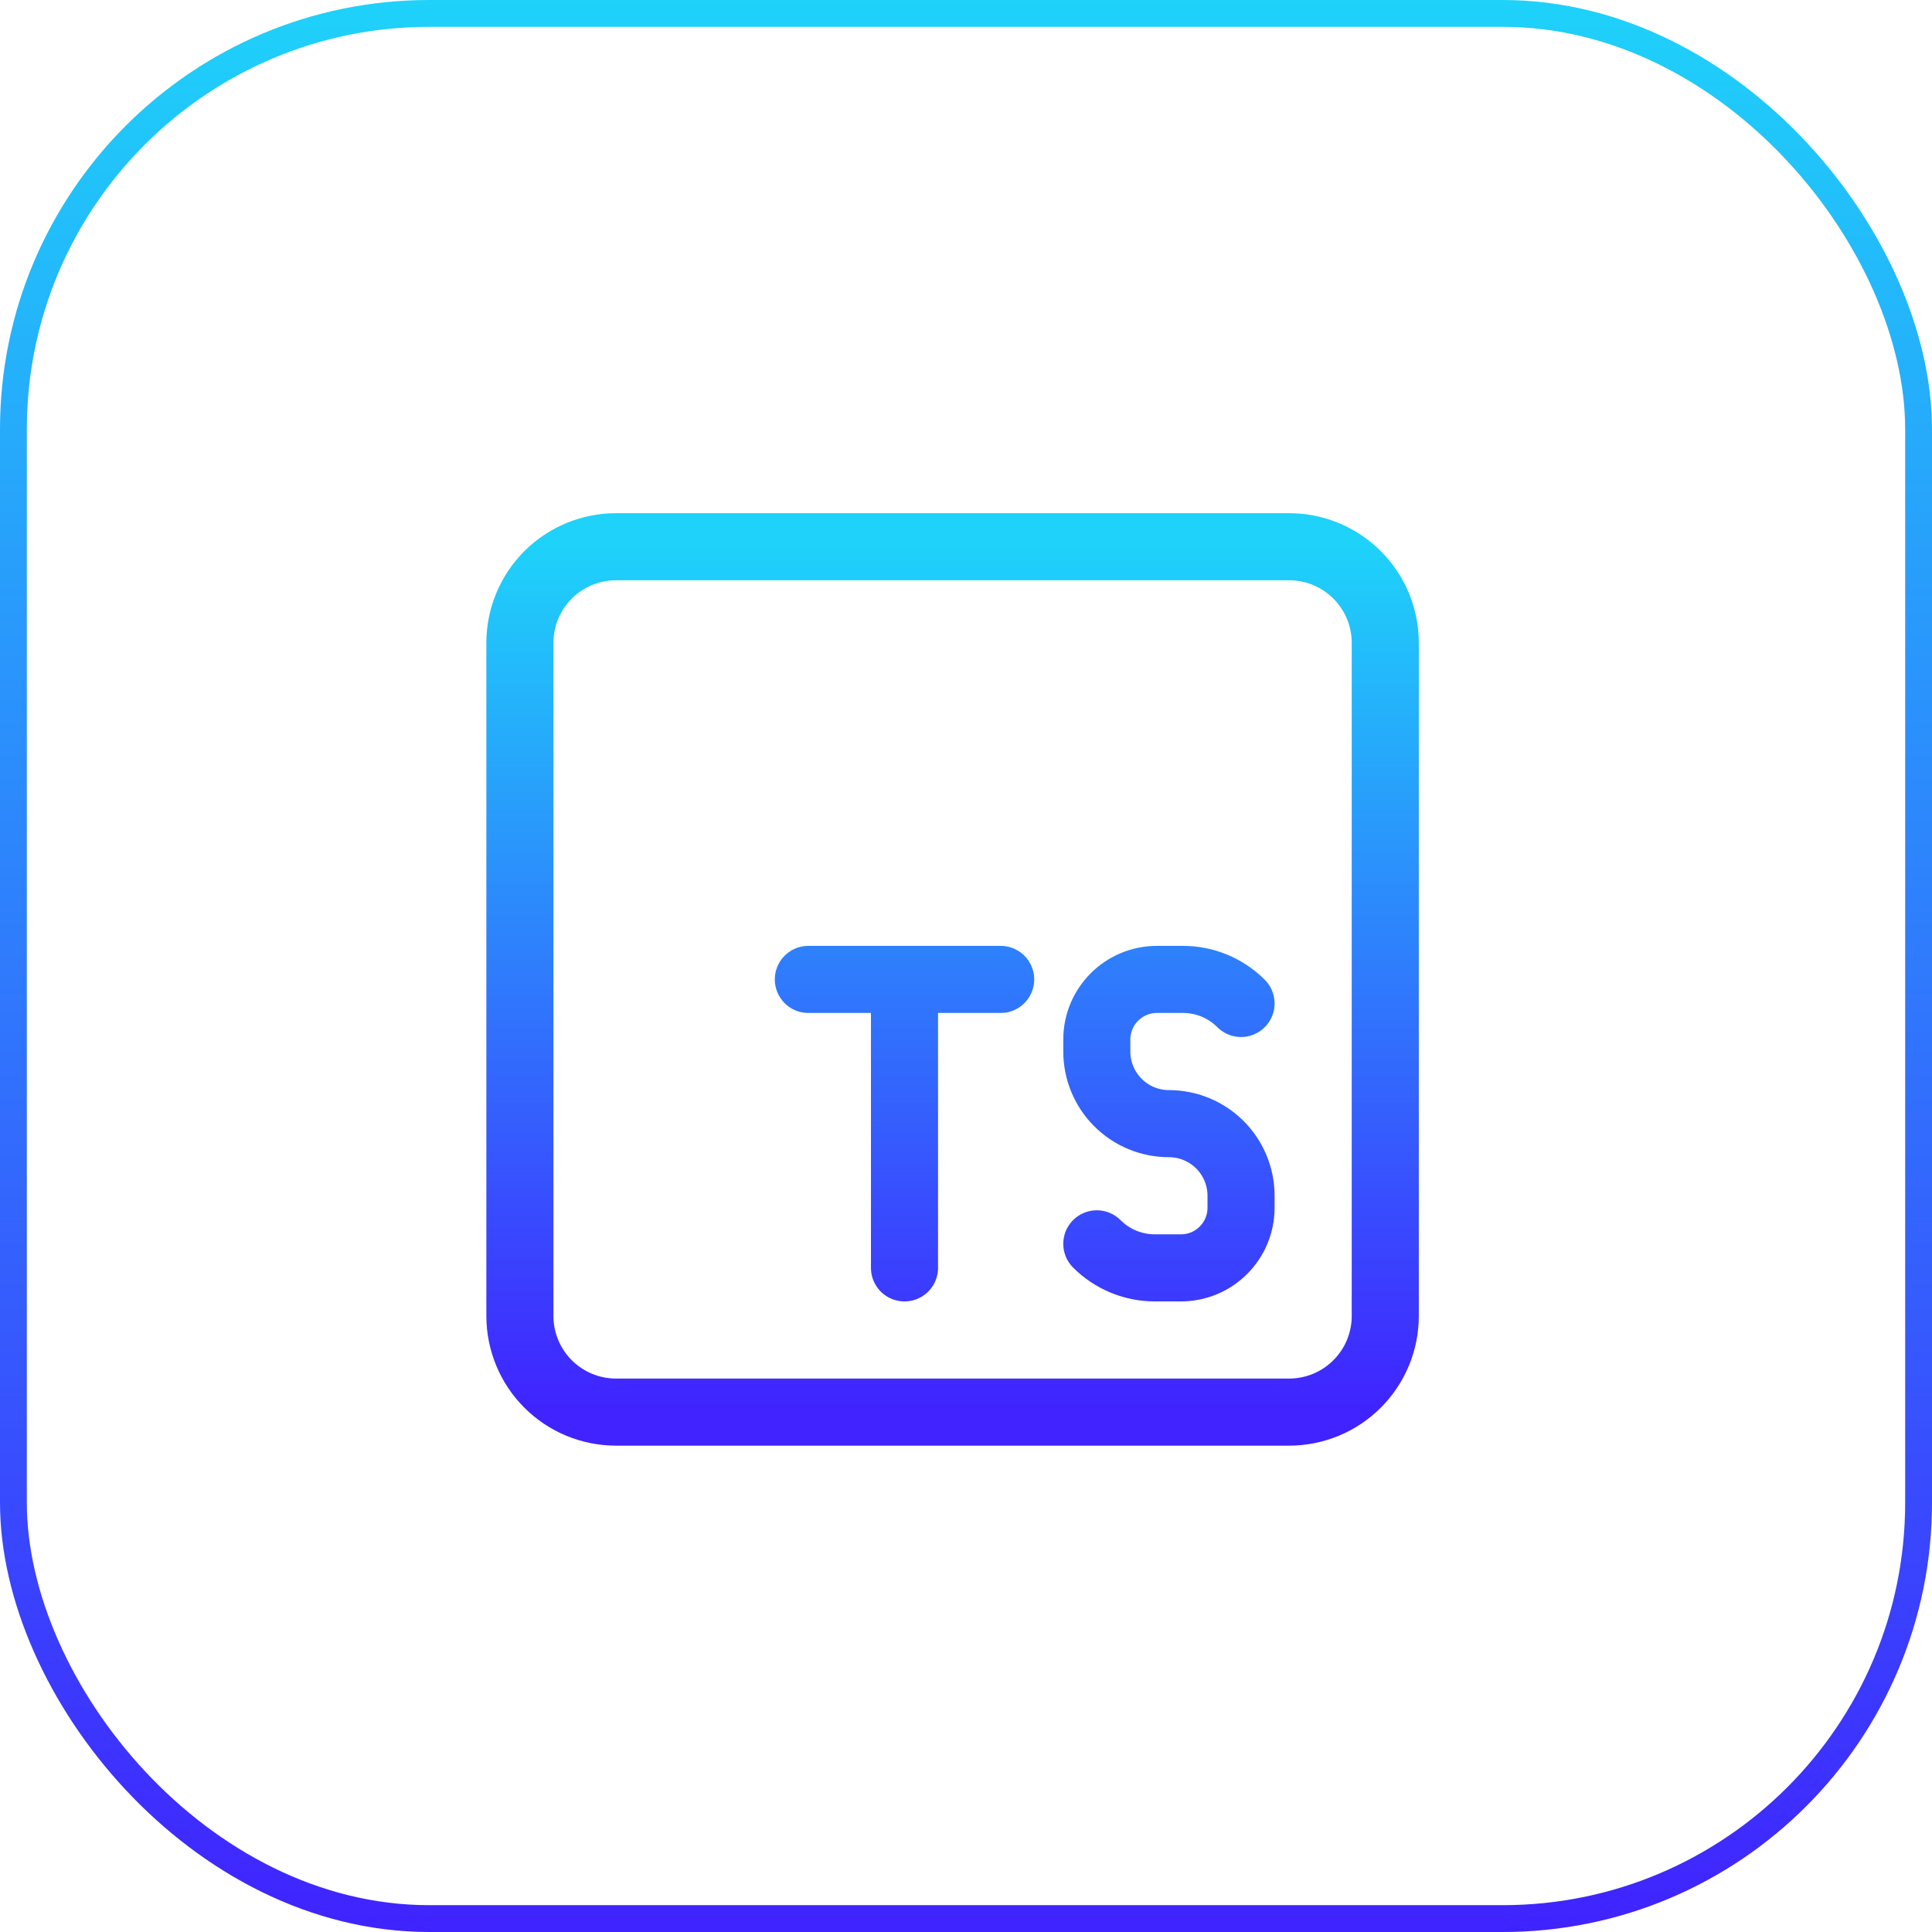<svg width="72" height="72" viewBox="0 0 72 72" fill="none" xmlns="http://www.w3.org/2000/svg">
<rect x="0.5" y="0.5" width="71" height="71" rx="15.5" stroke="url(#paint0_linear_29_440)"/>
<path d="M40.875 46.354C41.448 46.928 42.226 47.25 43.038 47.25H44.01C45.247 47.25 46.25 46.247 46.25 45.01V44.562C46.25 43.85 45.967 43.166 45.463 42.662C44.959 42.158 44.275 41.875 43.562 41.875C42.85 41.875 42.166 41.592 41.662 41.088C41.158 40.584 40.875 39.9 40.875 39.188V38.74C40.875 37.503 41.878 36.5 43.115 36.5H44.087C44.899 36.5 45.677 36.822 46.25 37.396M30.125 36.5H37.292M33.708 36.5V47.25M51.625 49.042V23.958C51.625 23.008 51.248 22.096 50.575 21.424C49.904 20.753 48.992 20.375 48.042 20.375H22.958C22.008 20.375 21.096 20.753 20.424 21.424C19.753 22.096 19.375 23.008 19.375 23.958V49.042C19.375 49.992 19.753 50.904 20.424 51.575C21.096 52.248 22.008 52.625 22.958 52.625H48.042C48.992 52.625 49.904 52.248 50.575 51.575C51.248 50.904 51.625 49.992 51.625 49.042Z" stroke="url(#paint1_linear_29_440)" stroke-width="2.5" stroke-linecap="round" stroke-linejoin="round"/>
<defs>
<linearGradient id="paint0_linear_29_440" x1="36" y1="2.148e-05" x2="36" y2="72" gradientUnits="userSpaceOnUse">
<stop stop-color="#1ED2FA"/>
<stop offset="1" stop-color="#4023FF"/>
</linearGradient>
<linearGradient id="paint1_linear_29_440" x1="35.5" y1="20.375" x2="35.5" y2="52.625" gradientUnits="userSpaceOnUse">
<stop stop-color="#1ED2FA"/>
<stop offset="1" stop-color="#4023FF"/>
</linearGradient>
</defs>
</svg>
